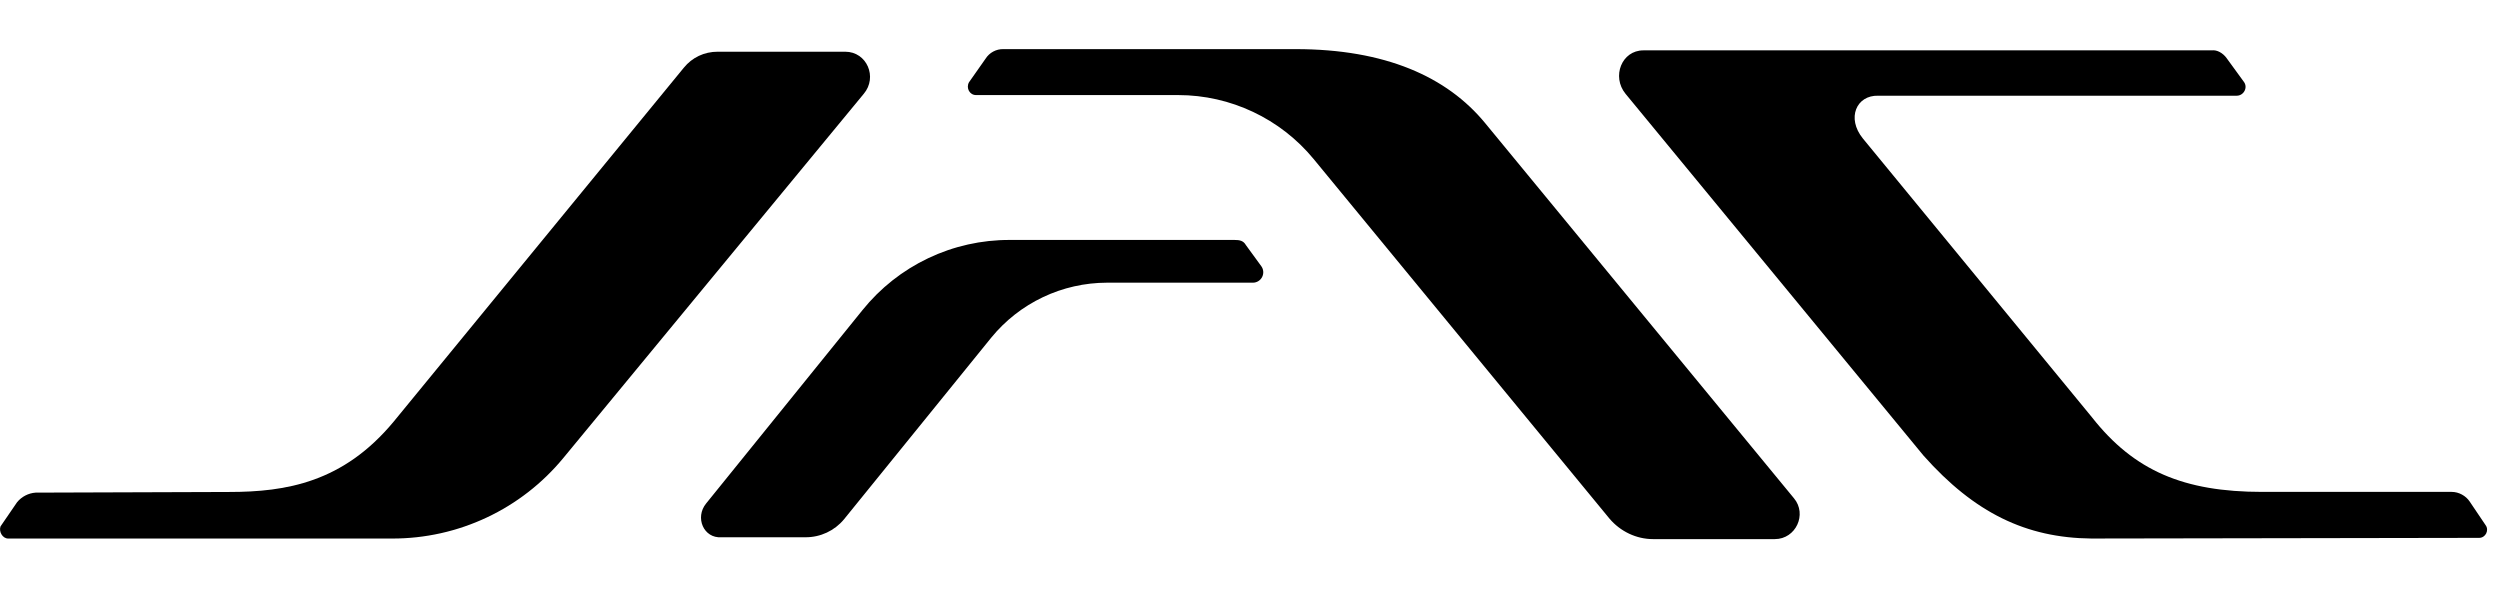 <svg width="137" height="33" viewBox="0 0 137 33" fill="none" xmlns="http://www.w3.org/2000/svg">
<g clip-path="url(#clip0_449_6054)">
<path d="M0.448 29.512H21.495C23.285 29.515 25.054 29.121 26.674 28.359C28.294 27.598 29.726 26.486 30.865 25.105L47.333 5.142C48.103 4.233 47.507 2.834 46.318 2.834H39.328C38.593 2.834 37.929 3.15 37.475 3.709L21.567 23.113C18.805 26.434 15.694 26.96 12.546 26.96L1.953 26.996C1.757 27.009 1.566 27.063 1.392 27.153C1.217 27.243 1.063 27.368 0.938 27.519L0.029 28.846C-0.075 29.128 0.135 29.512 0.448 29.512ZM38.697 27.589L47.264 16.994C48.235 15.788 49.465 14.816 50.863 14.151C52.261 13.485 53.791 13.143 55.339 13.149H67.647C67.926 13.149 68.136 13.185 68.274 13.429L69.115 14.582C69.178 14.667 69.216 14.767 69.225 14.872C69.234 14.977 69.214 15.082 69.166 15.177C69.119 15.271 69.047 15.35 68.958 15.405C68.868 15.461 68.765 15.491 68.66 15.491H60.654C59.443 15.494 58.246 15.765 57.152 16.285C56.057 16.805 55.091 17.561 54.324 18.499L46.248 28.462C45.992 28.77 45.671 29.017 45.309 29.186C44.946 29.355 44.55 29.443 44.15 29.442H39.536C38.557 29.512 38.067 28.358 38.697 27.589Z" fill="black"/>
<path d="M53.486 5.21H64.569C67.436 5.21 70.164 6.503 71.981 8.707L88.203 28.424C88.799 29.124 89.674 29.543 90.581 29.543H97.26C98.413 29.543 99.042 28.18 98.309 27.305L81.387 6.748C79.288 4.195 75.897 2.692 71.003 2.692H54.989C54.794 2.687 54.602 2.733 54.43 2.825C54.259 2.916 54.114 3.051 54.01 3.215L53.1 4.51C52.926 4.824 53.136 5.21 53.486 5.21ZM122.015 3.181L122.958 4.476C123.204 4.79 122.958 5.245 122.574 5.245H102.925C101.736 5.21 101.176 6.468 102.085 7.588L114.639 22.867C116.945 25.802 119.673 26.956 123.973 26.956H134.356C134.742 26.956 135.126 27.167 135.336 27.481L136.209 28.776C136.419 29.055 136.209 29.475 135.859 29.475L114.603 29.511C111.036 29.475 108.204 28.112 105.407 24.965L89.078 5.138C88.309 4.195 88.868 2.76 90.057 2.76H121.211C121.491 2.724 121.807 2.9 122.016 3.18L122.015 3.181Z" fill="black"/>
</g>
<defs>
<clipPath id="clip0_449_6054">
<rect width="136.293" height="32.28" fill="white"/>
</clipPath>
</defs>
</svg>
